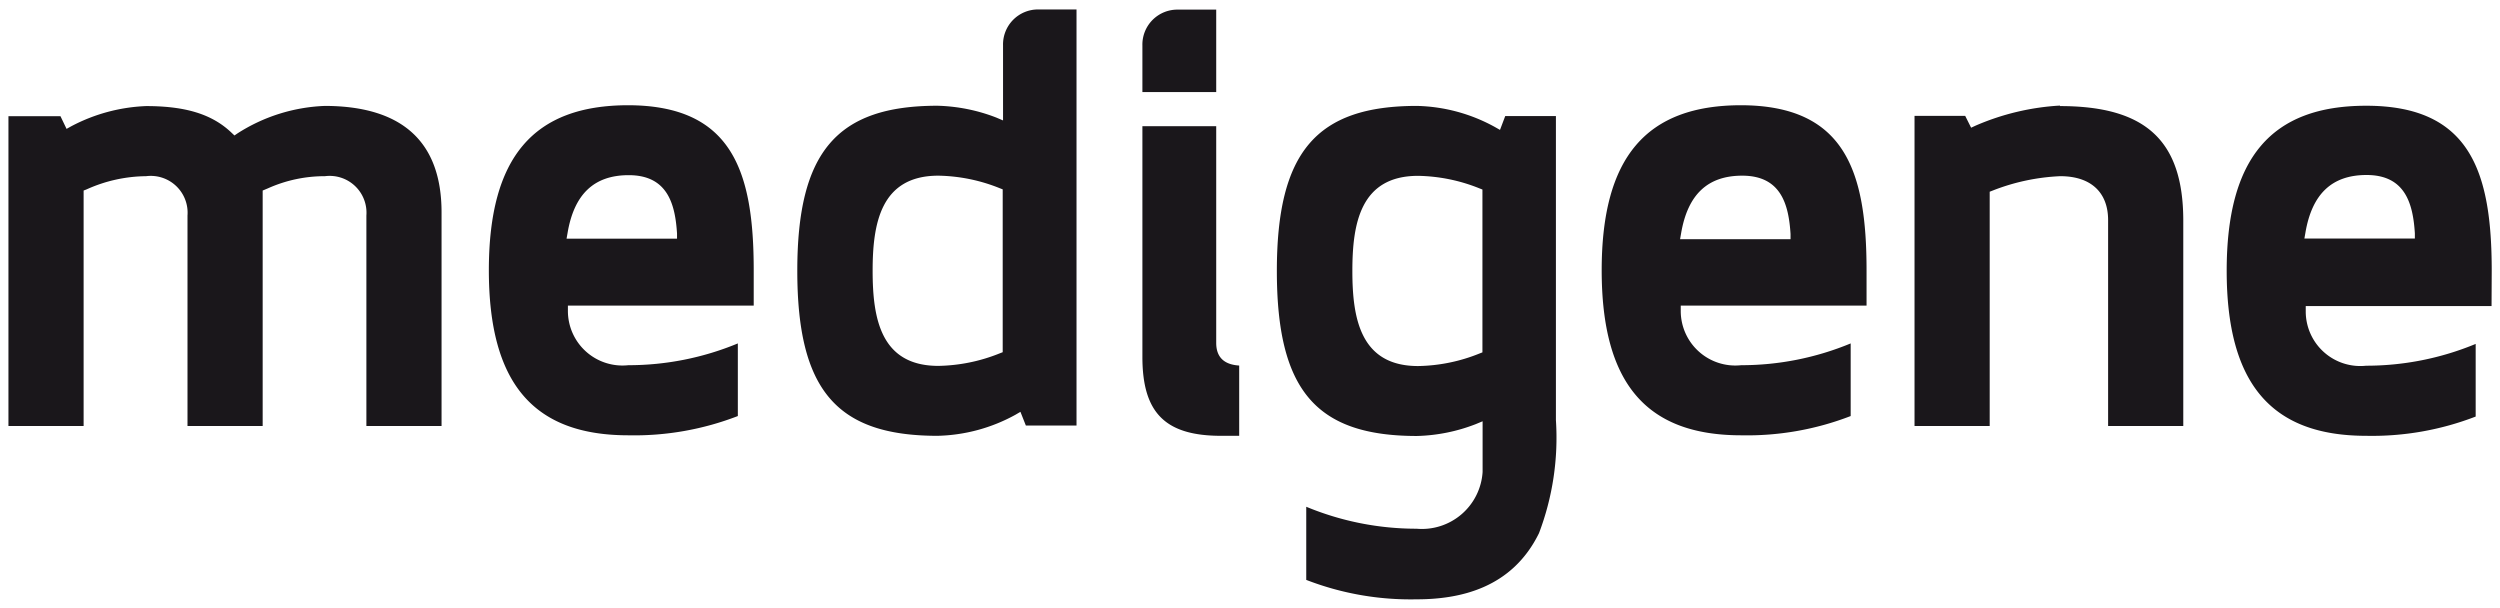 <svg data-name="Ebene 1" xmlns="http://www.w3.org/2000/svg" viewBox="0 0 148 36"><path d="M26.14 12.57v12.65h-4.45V12.76a2.18 2.18 0 0 0-2.45-2.33 8.2 8.2 0 0 0-3.38.72l-.31.13v13.94H11.1V12.76a2.18 2.18 0 0 0-2.45-2.33 8.72 8.72 0 0 0-3.52.78l-.18.07v13.94H.5V6.88h3.08l.36.75.27-.15a10.31 10.31 0 0 1 4.44-1.2c2.36 0 3.92.49 5.06 1.58l.17.16.19-.13a10.28 10.28 0 0 1 5.17-1.62c4.58.01 6.9 2.13 6.9 6.3zM72 .57h-2.25a2.07 2.07 0 0 0-2.12 2.12v2.76H72zm75.5 17.55h-11v.3a3.23 3.23 0 0 0 3.58 3.23 16.9 16.9 0 0 0 6.48-1.29v4.3a17 17 0 0 1-6.48 1.14c-5.63 0-8.26-3.1-8.26-9.77s2.63-9.77 8.26-9.77c6.16 0 7.43 3.91 7.43 9.77zm-4.54-4v-.31c-.11-1.71-.54-3.45-2.86-3.45-2.05 0-3.23 1.12-3.62 3.42l-.06.34zM44.62 16v2.09h-11v.3a3.23 3.23 0 0 0 3.58 3.23 16.9 16.9 0 0 0 6.48-1.29v4.3a17 17 0 0 1-6.48 1.14c-5.64 0-8.26-3.1-8.26-9.77s2.62-9.77 8.26-9.77c6.16.02 7.42 3.93 7.42 9.77zm-4.54-1.87v-.31c-.11-1.71-.54-3.45-2.86-3.45-2.05 0-3.23 1.12-3.62 3.42l-.06.34zm81.87-7.88a14.63 14.63 0 0 0-5 1.19l-.26.12-.35-.7h-3v18.36h4.45V11.35l.18-.07a12.39 12.39 0 0 1 4-.85c1.8 0 2.83.95 2.83 2.6v12.19h4.45V13c-.02-4.7-2.25-6.72-7.3-6.72zM110.5 16v2.09h-11v.3a3.23 3.23 0 0 0 3.58 3.23 16.9 16.9 0 0 0 6.48-1.29v4.3a17 17 0 0 1-6.48 1.14c-5.64 0-8.26-3.1-8.26-9.77s2.62-9.77 8.26-9.77c6.16.02 7.42 3.93 7.42 9.77zm-4.5-1.84v-.31c-.11-1.71-.54-3.45-2.86-3.45-2.05 0-3.23 1.12-3.62 3.42l-.06.34zM72 20.3V7.47h-4.37v13.66c0 3.31 1.35 4.67 4.66 4.67h1.07v-4.16c-.64-.04-1.36-.29-1.36-1.34zM61.47.56h2.26v24.63h-3l-.32-.81-.29.17a10 10 0 0 1-4.62 1.25c-6 0-8.3-2.74-8.3-9.77s2.33-9.77 8.3-9.77a10.34 10.34 0 0 1 3.48.7l.4.17V2.68A2.07 2.07 0 0 1 61.47.56zm-2.11 10.65l-.18-.07a10.11 10.11 0 0 0-3.63-.74c-3.42 0-3.89 2.84-3.89 5.63s.46 5.63 3.89 5.63a10.12 10.12 0 0 0 3.63-.74l.18-.07zm29.75-4.34h3v18a15.92 15.92 0 0 1-1 6.69c-1.6 3.27-4.69 3.92-7.25 3.92a17.09 17.09 0 0 1-6.53-1.15V30a17 17 0 0 0 6.53 1.3 3.6 3.6 0 0 0 3.91-3.36v-3l-.41.17a10.26 10.26 0 0 1-3.48.7c-6 0-8.29-2.74-8.29-9.77s2.33-9.77 8.29-9.77a10 10 0 0 1 4.62 1.25l.3.17zm-1.35 4.35l-.18-.07a10.12 10.12 0 0 0-3.63-.74c-3.43 0-3.89 2.85-3.89 5.63s.46 5.63 3.89 5.63a10.08 10.08 0 0 0 3.63-.74l.18-.07z" fill="#1a171b"/></svg>